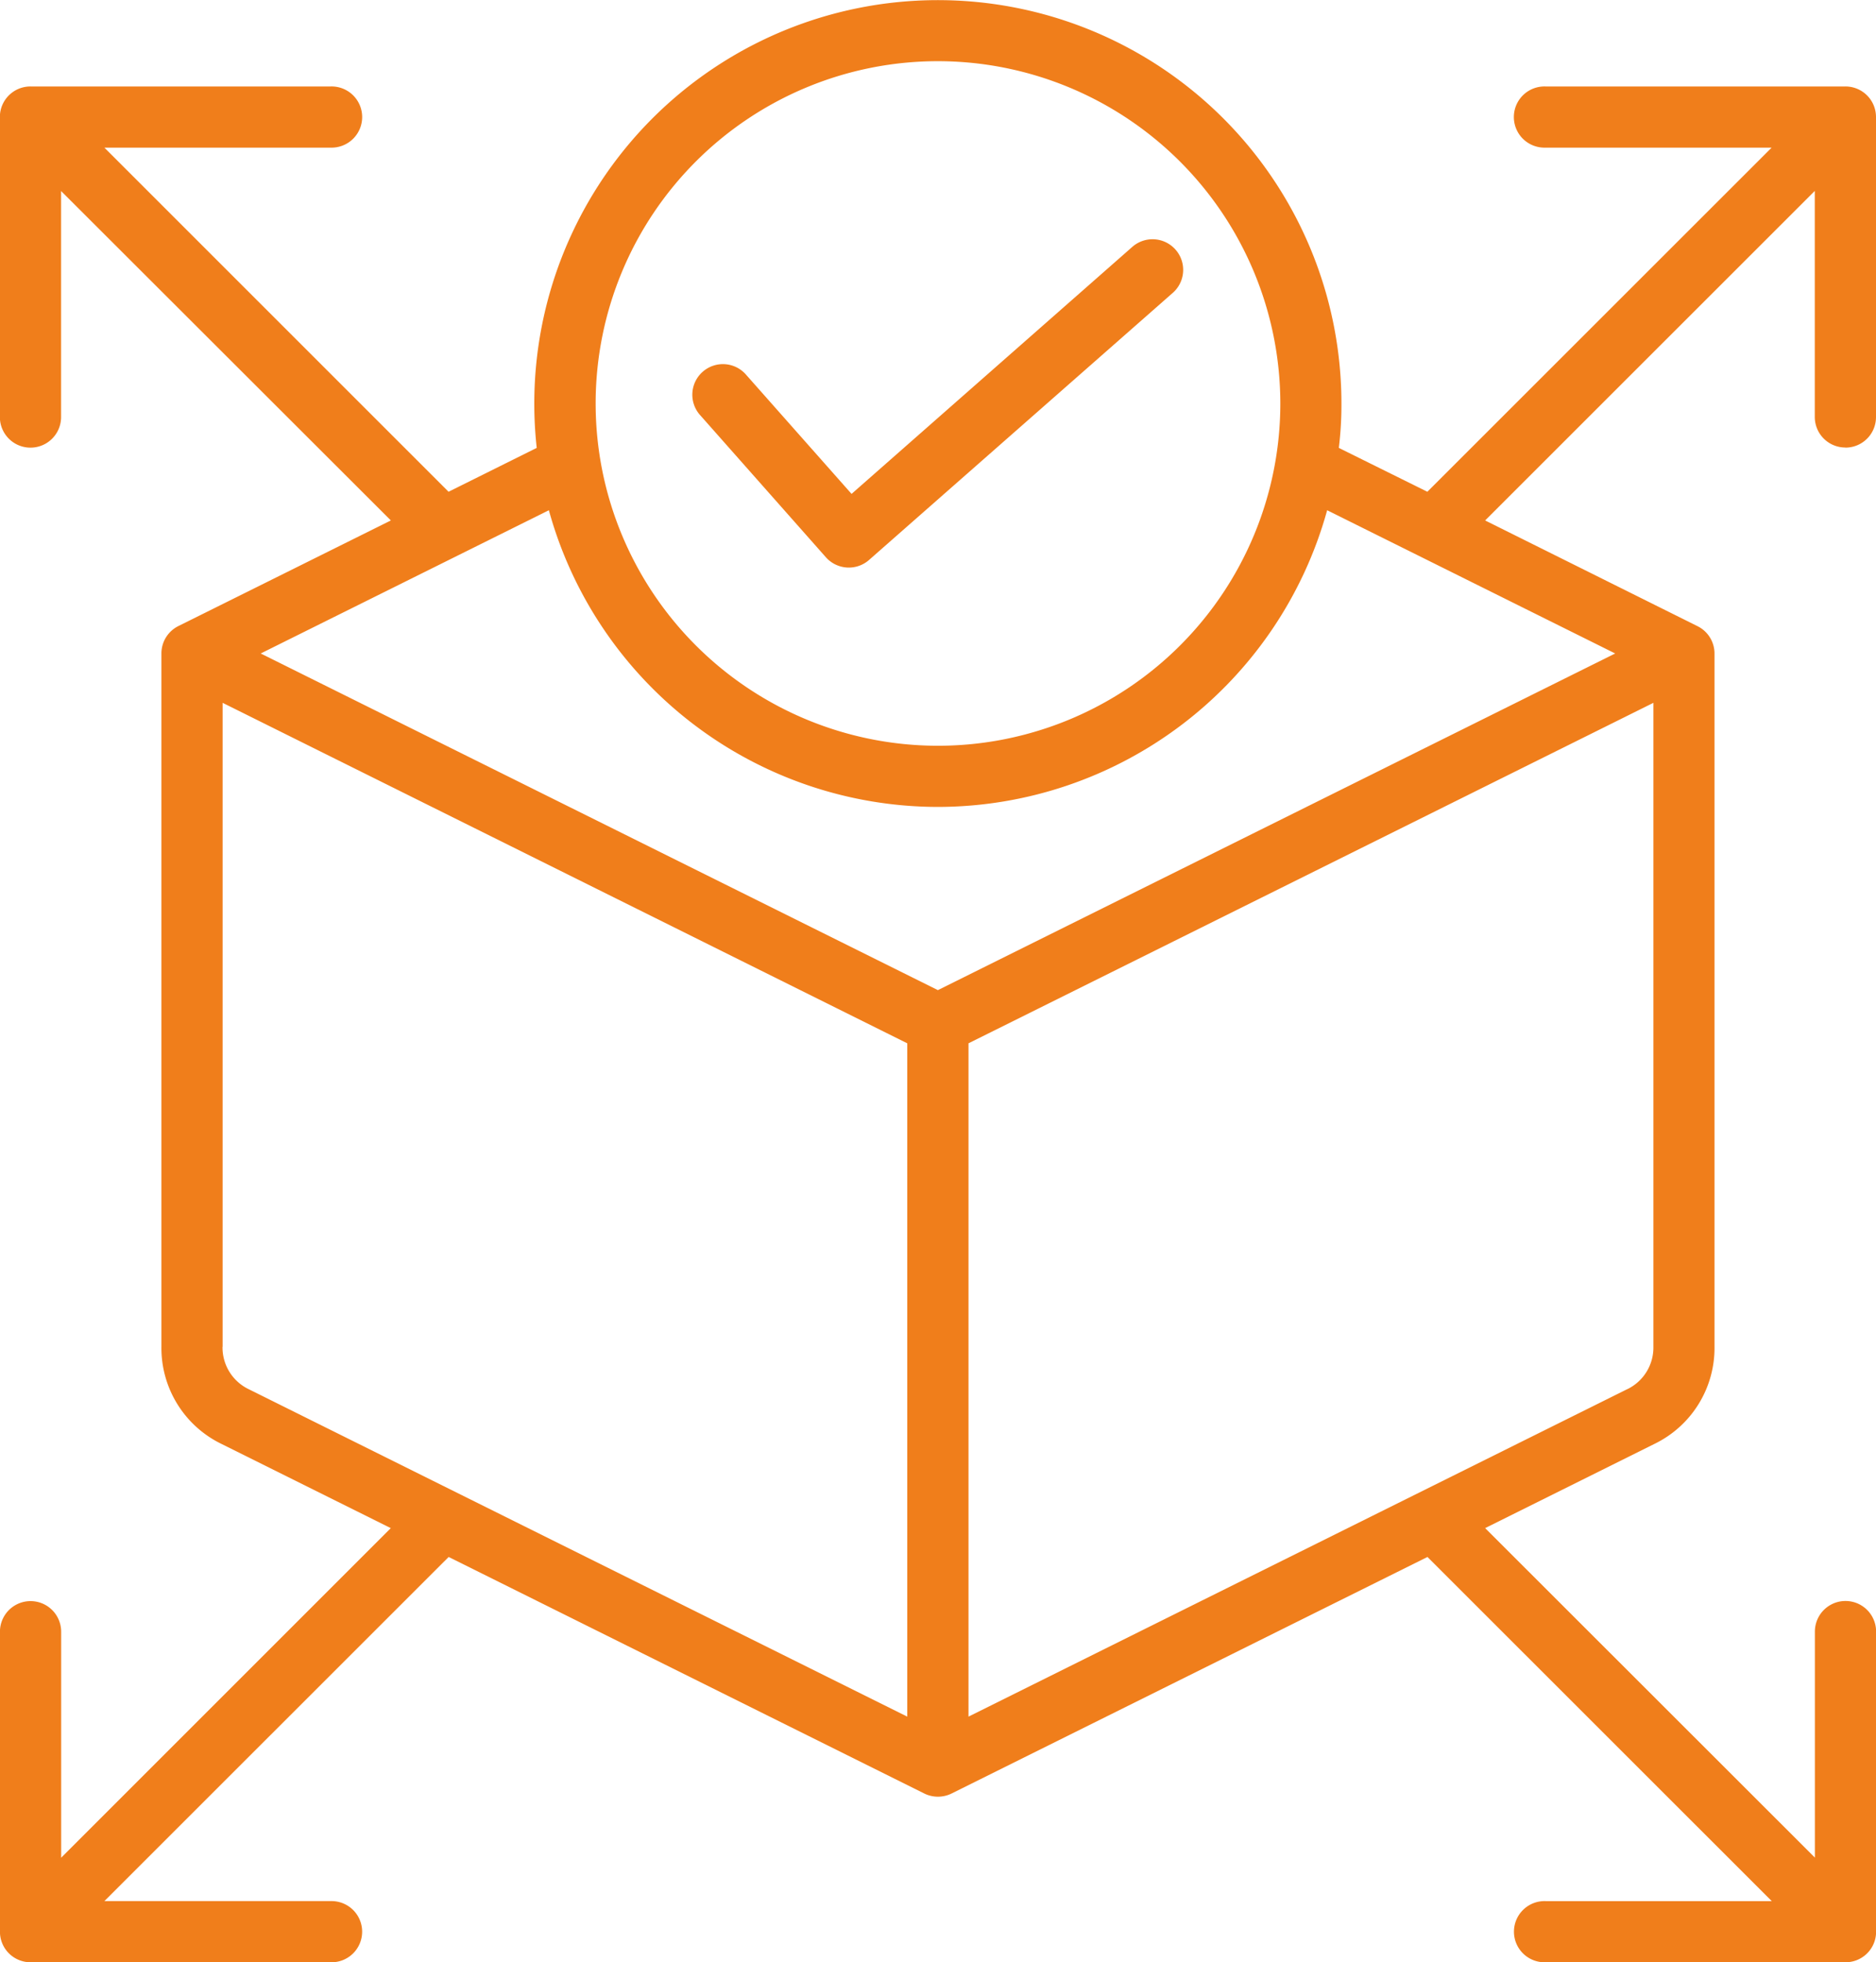 <svg xmlns="http://www.w3.org/2000/svg" width="75.519" height="79" viewBox="0 0 75.519 79"><path d="M77.308,56.581a1.232,1.232,0,1,1,1.843-1.634l4.234,4.784,11.3-9.944a1.233,1.233,0,0,1,1.632,1.849L84.09,62.39a1.234,1.234,0,0,1-1.738-.107Zm37.291,39.2L88.092,108.96V81.851l27.571-13.708V94.068a1.862,1.862,0,0,1-1.064,1.715ZM58.067,94.068V68.143l27.56,13.708V108.96l-26.5-13.178a1.862,1.862,0,0,1-1.064-1.715ZM86.859,72.334A16.264,16.264,0,0,1,71.2,60.389L59.6,66.156,86.86,79.71l27.265-13.554L102.53,60.389A16.278,16.278,0,0,1,86.859,72.334Zm0-30.025A13.781,13.781,0,1,0,100.645,56.09,13.794,13.794,0,0,0,86.859,42.309Zm36.533,15.559a1.229,1.229,0,0,0,1.232-1.231V44.559a1.23,1.23,0,0,0-1.232-1.232H111.313a1.232,1.232,0,1,0,0,2.463h9.11L106.564,59.645,103,57.879a14.386,14.386,0,0,0,.105-1.788,16.246,16.246,0,1,0-32.394,1.788l-3.549,1.766L53.307,45.79h9.11a1.232,1.232,0,1,0,0-2.463H50.337A1.23,1.23,0,0,0,49.1,44.559V56.637a1.232,1.232,0,0,0,2.464,0v-9.1L64.839,60.8l-8.551,4.251a1.23,1.23,0,0,0-.685,1.1V94.068a4.291,4.291,0,0,0,2.433,3.92l6.8,3.383-13.269,13.27v-9.1a1.232,1.232,0,1,0-2.464,0v12.078a1.23,1.23,0,0,0,1.232,1.231H62.416a1.232,1.232,0,1,0,0-2.463H53.307l13.859-13.855,19.146,9.523a1.243,1.243,0,0,0,1.1,0l19.156-9.523,13.859,13.855h-9.11a1.232,1.232,0,1,0,0,2.463h12.079a1.229,1.229,0,0,0,1.232-1.231V105.536a1.232,1.232,0,1,0-2.464,0v9.1L108.89,101.37l6.8-3.383a4.291,4.291,0,0,0,2.433-3.92V66.156a1.23,1.23,0,0,0-.685-1.1L108.89,60.8,122.16,47.533v9.1a1.23,1.23,0,0,0,1.233,1.231Z" transform="translate(-49.105 -39.846)" fill="#f07e1b" fill-rule="evenodd"/></svg>